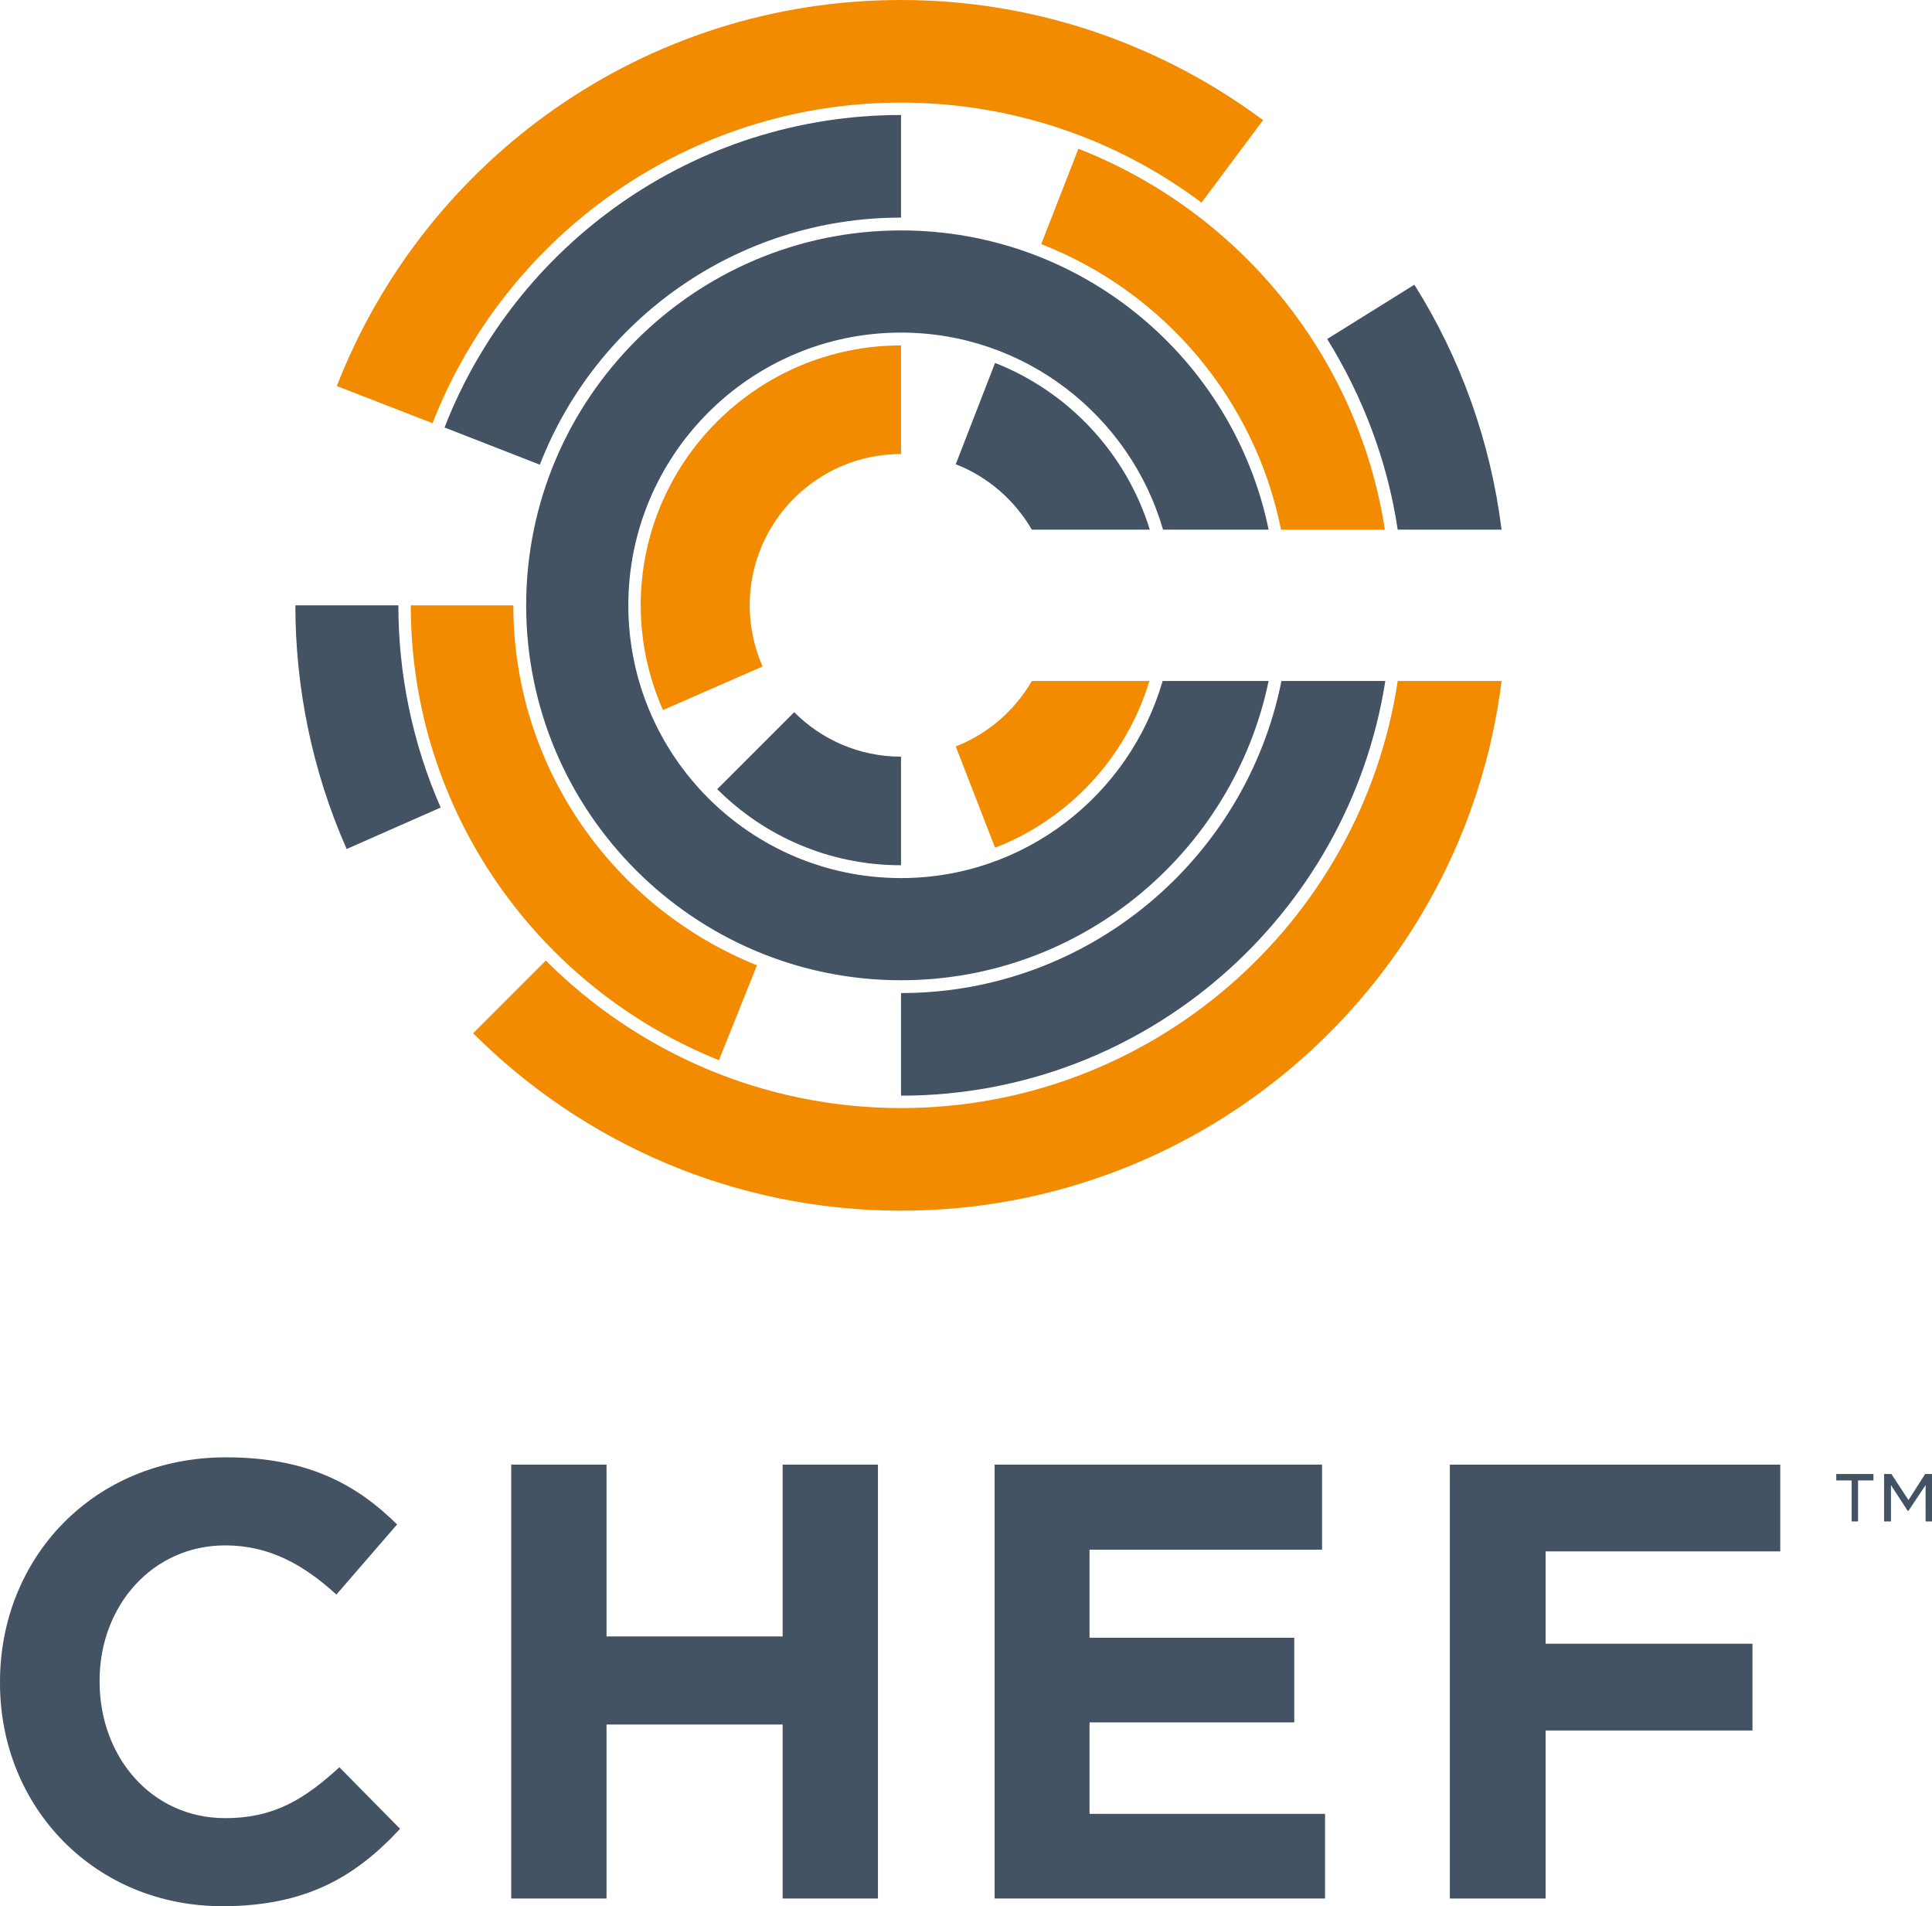 <svg viewBox="0 0 452 445.9" xmlns="http://www.w3.org/2000/svg"><g fill="#435363"><path d="m446.5 353.4h-.2l-3.9-6v8.5h-1.6v-11.1h1.7l4 6.1 3.9-6.1h1.7v11.1h-1.6v-8.5zm-11.7 2.5h-1.6v-9.6h-3.6v-1.5h8.7v1.5h-3.6v9.6zm-434.8 37.8v-.3c0-28.9 21.8-52.5 52.9-52.5 19.1 0 30.6 6.4 40 15.7l-14.2 16.4c-7.8-7.1-15.8-11.5-26-11.5-17.1 0-29.4 14.2-29.4 31.6v.3c0 17.4 12 31.9 29.4 31.9 11.6 0 18.7-4.6 26.7-11.9l14.2 14.4c-10.4 11.2-22 18.1-41.6 18.1-29.8 0-52-23.1-52-52.2"/><path d="m119.6 342.6h22.3v40.2h41.2v-40.2h22.3v101.5h-22.3v-40.7h-41.2v40.7h-22.3z"/><path d="m232.7 342.6h76.6v19.9h-54.4v20.6h47.9v19.8h-47.9v21.4h55.1v19.8h-77.3z"/><path d="m339.2 342.6h77.3v20.3h-54.9v21.6h48.4v20.3h-48.4v39.3h-22.4z"/><path d="m210.8 205.4c-35.2 0-63.8-28.6-63.8-63.8s28.6-63.8 63.8-63.8c29 0 53.6 19.5 61.3 46.1h24.7c-8.2-39.9-43.6-70-86-70-48.4 0-87.7 39.4-87.7 87.7 0 48.4 39.4 87.7 87.7 87.7 42.3 0 77.7-30.1 86-70h-24.8c-7.7 26.6-32.2 46.1-61.2 46.1"/><path d="m167.8 184.6c11 11 26.2 17.8 43 17.8v-25.4c-9.8 0-18.6-4-25-10.4z"/></g><path d="m149.9 141.6c0 8.7 1.9 17 5.2 24.5l23.3-10.2c-1.9-4.4-3-9.2-3-14.3 0-19.6 15.9-35.4 35.4-35.4v-25.4c-33.6 0-60.9 27.3-60.9 60.8" fill="#f38b00"/><path d="m232.8 84.9-9.2 23.7c7.5 2.9 13.8 8.4 17.8 15.3h27.6c-5.5-17.8-18.9-32.2-36.2-39" fill="#435363"/><path d="m223.6 174.6 9.2 23.7c17.3-6.7 30.7-21.1 36.1-39h-27.5c-4 6.9-10.3 12.4-17.8 15.3" fill="#f38b00"/><path d="m210.8 259.2c-32.4 0-61.8-13.2-83.1-34.5l-17 17c25.6 25.6 61 41.5 100.1 41.5 72.2 0 131.8-54.1 140.5-123.9h-24.3c-8.5 56.5-57.4 99.9-116.2 99.9m0-235.2c26.3 0 50.7 8.7 70.3 23.4l14.4-19.3c-23.7-17.6-53-28.1-84.7-28.1-60.1 0-111.4 37.4-132 90.3l22.4 8.7c17.1-43.9 59.8-75 109.6-75" fill="#f38b00"/><path d="m327 123.9h24.3c-2.6-20.8-9.7-40.3-20.4-57.3l-20.4 12.7c8.3 13.4 14.1 28.5 16.5 44.6" fill="#435363"/><path d="m299.7 123.9h24.3c-6.3-40.8-34.3-74.5-71.7-89.1l-8.7 22.3c28.5 11.1 50 36.2 56.1 66.8" fill="#f38b00"/><path d="m210.8 50.9v-24c-48.6 0-90.2 30.4-106.8 73.1l22.3 8.7c13.1-33.8 46-57.8 84.5-57.8" fill="#435363"/><path d="m120.1 141.6h-24c0 48.2 29.9 89.5 72.1 106.4l8.9-22.2c-33.4-13.4-57-46.1-57-84.2" fill="#f38b00"/><path d="m210.8 232.3v24c57.2 0 104.7-42.1 113.3-97h-24.3c-8.3 41.6-45.1 73-89 73m-129.7-33.7c-8-18.1-12-37.6-12-57h24.1c0 16.1 3.3 32.3 9.9 47.3z" fill="#435363"/></svg>